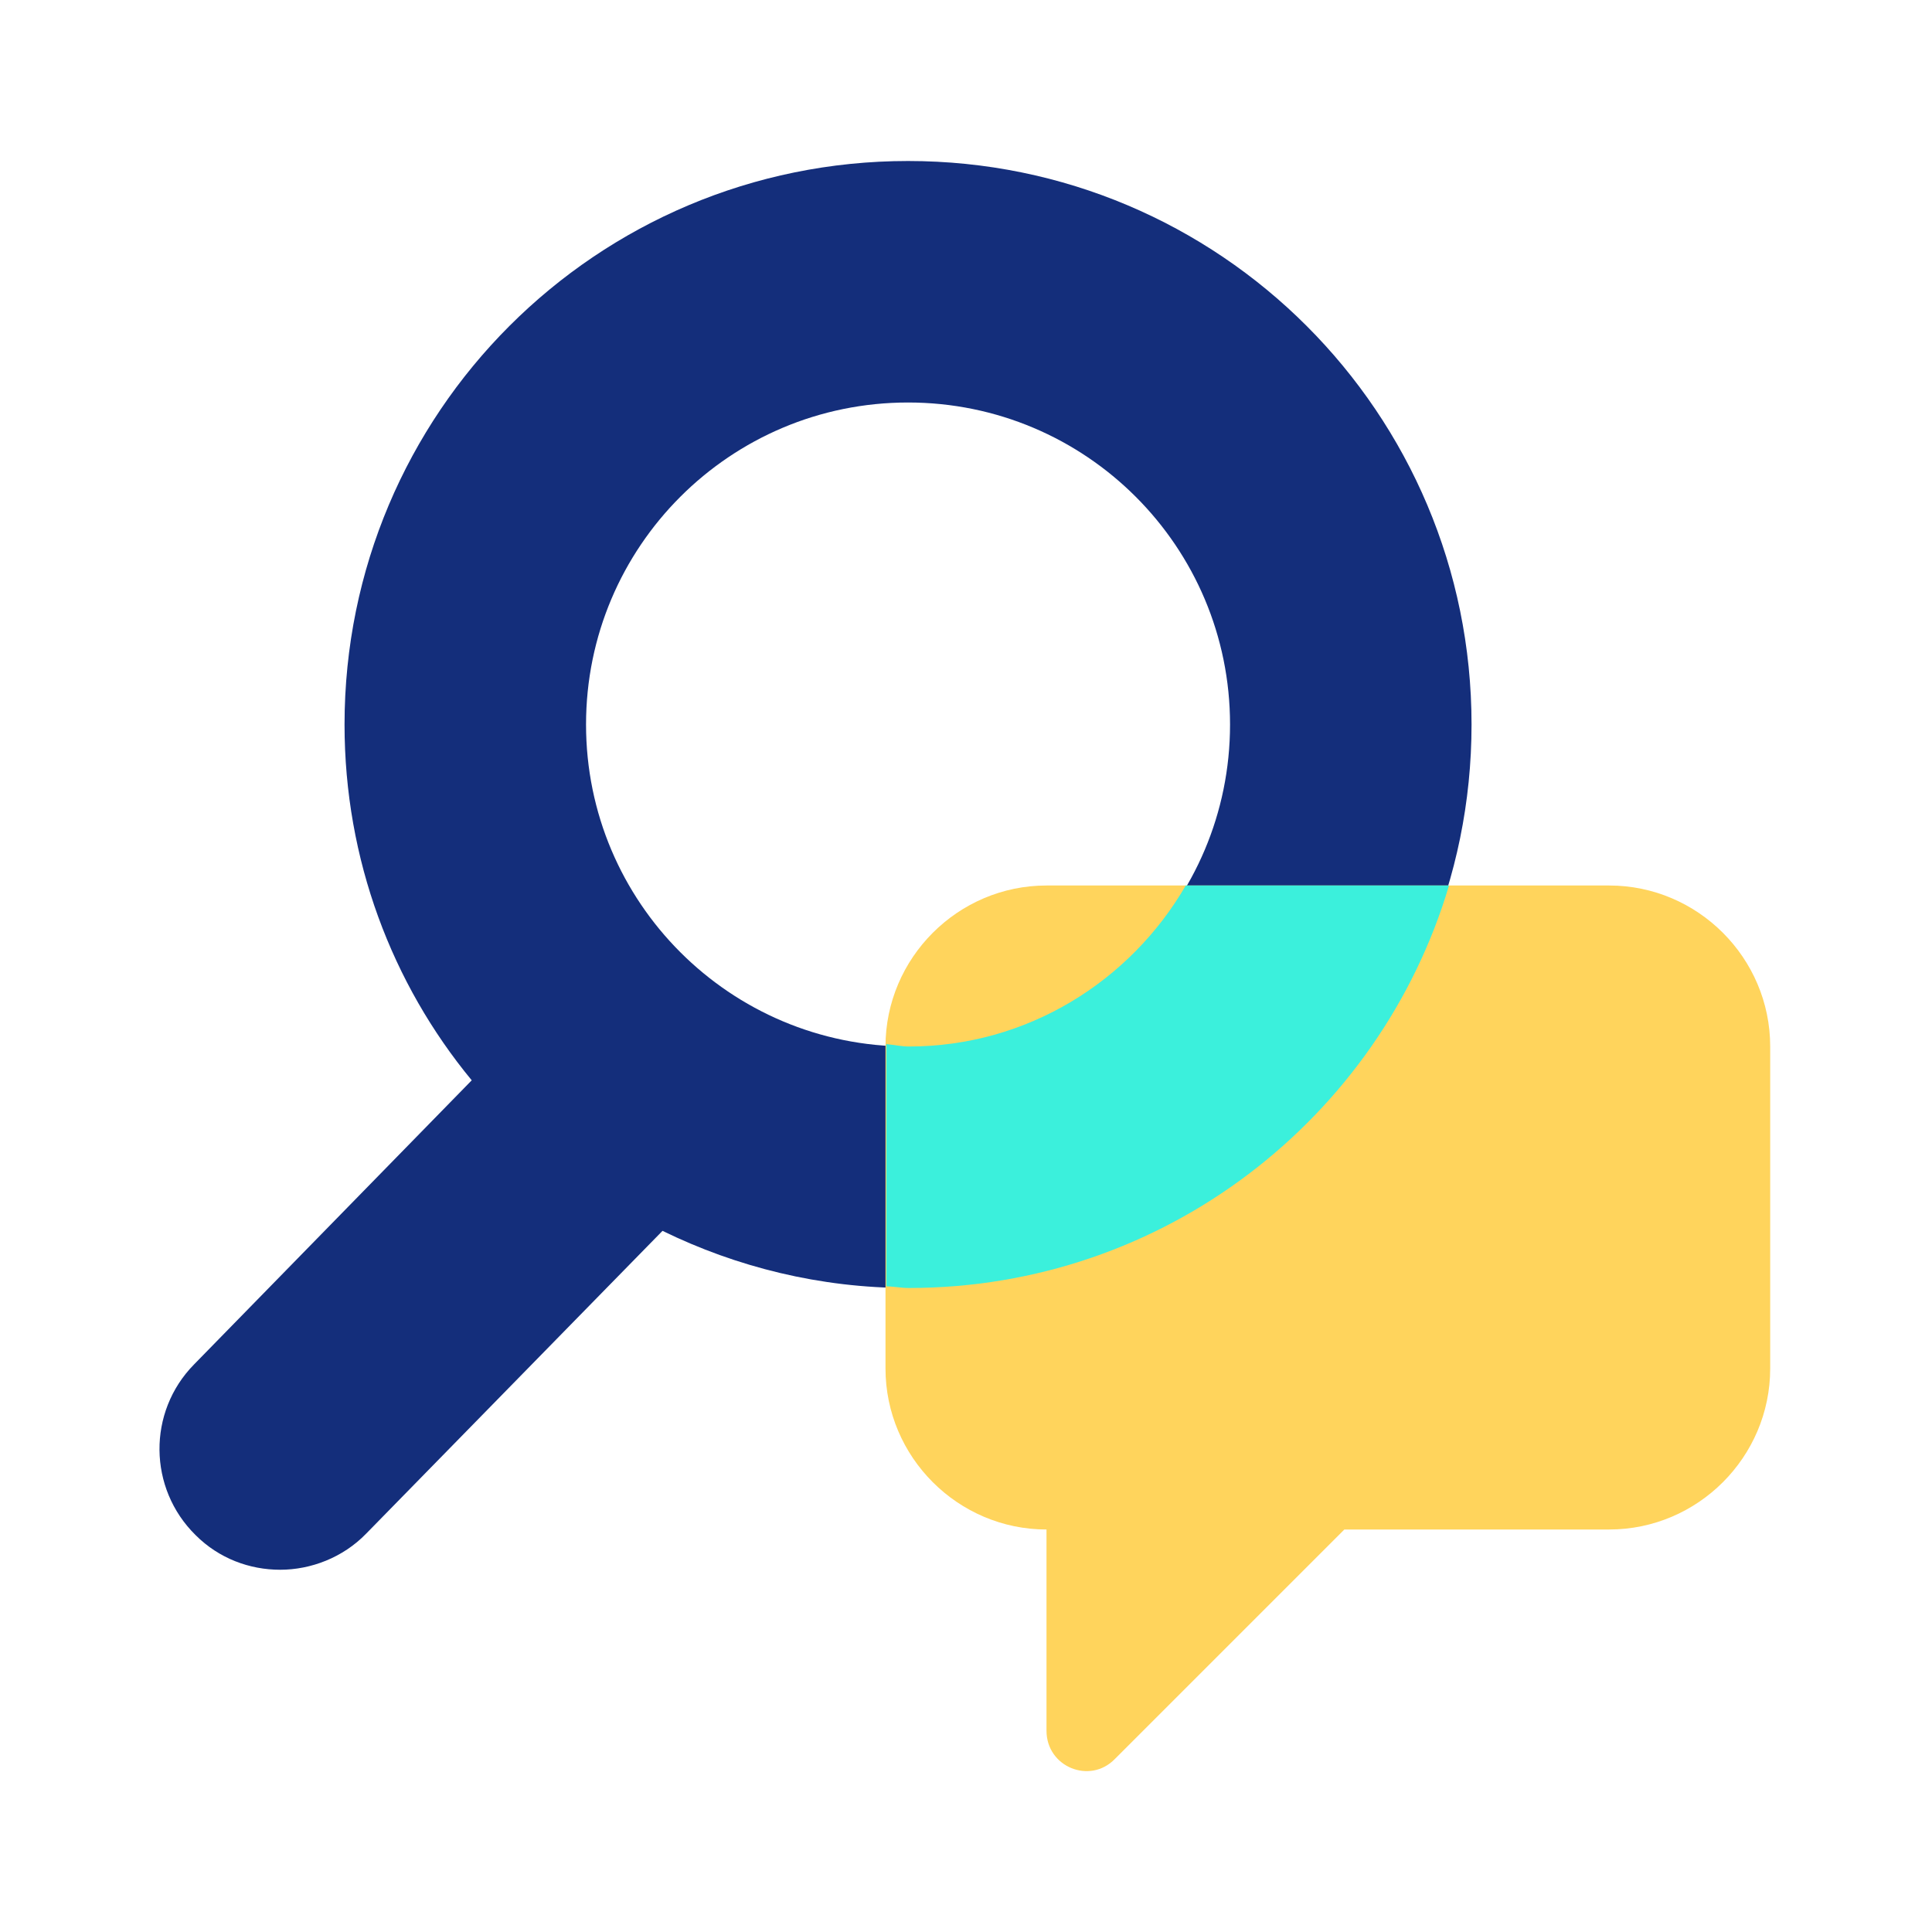 <?xml version="1.0" encoding="UTF-8"?>
<svg xmlns="http://www.w3.org/2000/svg" width="24" height="24" viewBox="0 0 24 24" fill="none">
  <path d="M11.28 2C7.41 2 4.28 5.13 4.28 9C4.28 10.68 4.87 12.22 5.86 13.42L2.41 16.95C1.83 17.54 1.84 18.49 2.43 19.07C2.72 19.36 3.1 19.5 3.48 19.5C3.86 19.5 4.26 19.35 4.55 19.05L8.23 15.29C9.15 15.74 10.19 16 11.28 16C15.15 16 18.28 12.87 18.28 9C18.28 5.13 15.15 2 11.28 2ZM11.28 13C9.07 13 7.28 11.21 7.28 9C7.28 6.79 9.07 5 11.28 5C13.49 5 15.28 6.79 15.28 9C15.28 11.21 13.49 13 11.28 13Z" fill="#142E7B"></path>
  <path d="M20 11H13C11.9 11 11 11.9 11 13V17C11 18.1 11.9 19 13 19V21.5C13 21.95 13.54 22.17 13.85 21.85L16.7 19H19.99C21.09 19 21.99 18.1 21.99 17V13C21.99 11.9 21.09 11 19.99 11H20Z" fill="#FFD45C"></path>
  <path d="M17.99 11H14.73C14.04 12.19 12.76 13 11.29 13C11.2 13 11.11 12.98 11.01 12.97C11.01 12.97 11.01 12.99 11.01 13V15.98C11.1 15.98 11.19 16 11.29 16C14.46 16 17.14 13.89 18 11H17.99Z" fill="#3BF0DC"></path>
</svg>
